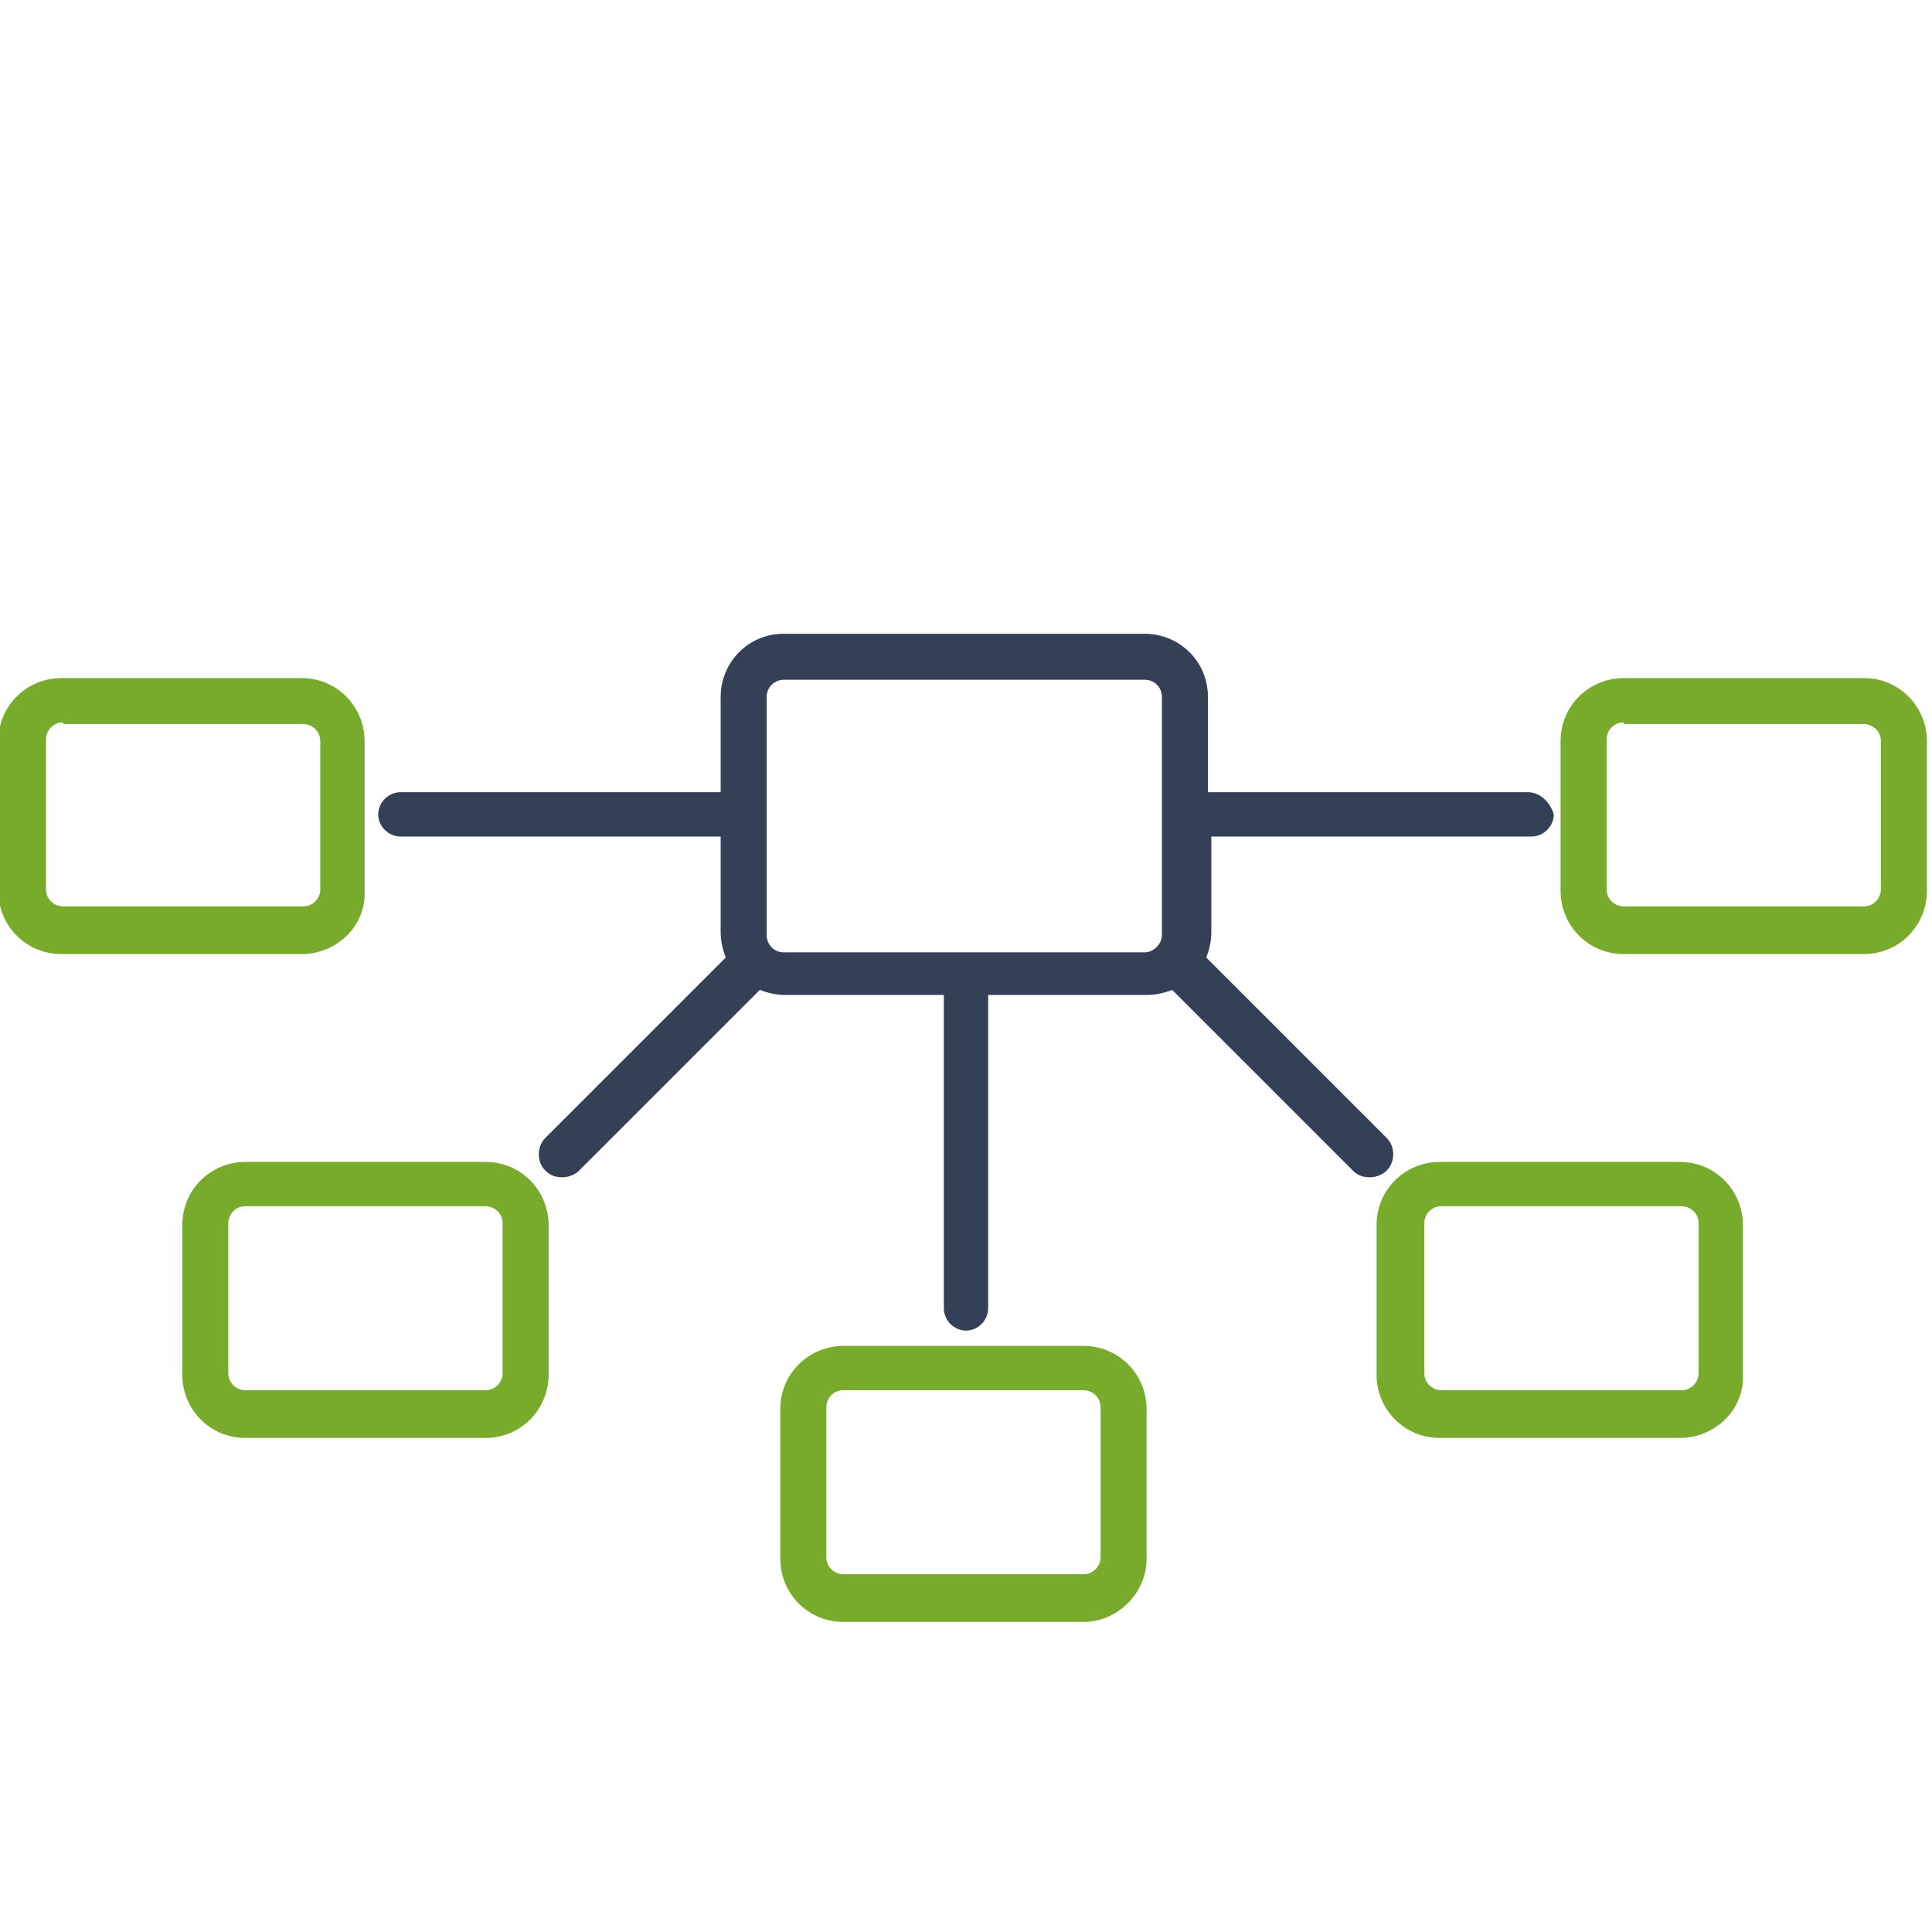<?xml version="1.0" encoding="utf-8"?>
<!-- Generator: Adobe Illustrator 19.0.0, SVG Export Plug-In . SVG Version: 6.00 Build 0)  -->
<svg version="1.1" id="Layer_1" xmlns="http://www.w3.org/2000/svg" xmlns:xlink="http://www.w3.org/1999/xlink" x="0px" y="0px"
	 viewBox="-240 364.5 113.4 113.4" style="enable-background:new -240 364.5 113.4 113.4;" xml:space="preserve">
<style type="text/css">
	.st0{fill:#78AA2C;}
	.st1{fill:#344056;}
</style>
<g id="XMLID_152_">
	<path class="st0" d="M-130.6,420.5h-14.1c-2.1,0-3.7-1.7-3.7-3.7V408c0-2.1,1.7-3.7,3.7-3.7h14.1c2.1,0,3.7,1.7,3.7,3.7v8.8
		C-126.9,418.8-128.5,420.5-130.6,420.5z M-144.7,406.9c-0.6,0-1,0.5-1,1v8.8c0,0.6,0.5,1,1,1h14.1c0.6,0,1-0.5,1-1V408
		c0-0.6-0.5-1-1-1H-144.7z"/>
</g>
<g id="XMLID_151_">
	<path class="st0" d="M-141.4,448.9h-14.1c-2.1,0-3.7-1.7-3.7-3.7v-8.8c0-2.1,1.7-3.7,3.7-3.7h14.1c2.1,0,3.7,1.7,3.7,3.7v8.8
		C-137.6,447.2-139.3,448.9-141.4,448.9z M-155.4,435.3c-0.6,0-1,0.5-1,1v8.8c0,0.6,0.5,1,1,1h14.1c0.6,0,1-0.5,1-1v-8.8
		c0-0.6-0.5-1-1-1H-155.4z"/>
</g>
<g id="XMLID_150_">
	<path class="st0" d="M-176.4,459.7h-14.1c-2.1,0-3.7-1.7-3.7-3.7v-8.8c0-2.1,1.7-3.7,3.7-3.7h14.1c2.1,0,3.7,1.7,3.7,3.7v8.8
		C-172.7,458-174.4,459.7-176.4,459.7z M-190.5,446.1c-0.6,0-1,0.5-1,1v8.8c0,0.6,0.5,1,1,1h14.1c0.6,0,1-0.5,1-1v-8.8
		c0-0.6-0.5-1-1-1H-190.5z"/>
</g>
<g id="XMLID_116_">
	<path class="st0" d="M-211.5,448.9h-14.1c-2.1,0-3.7-1.7-3.7-3.7v-8.8c0-2.1,1.7-3.7,3.7-3.7h14.1c2.1,0,3.7,1.7,3.7,3.7v8.8
		C-207.8,447.2-209.4,448.9-211.5,448.9z M-225.6,435.3c-0.6,0-1,0.5-1,1v8.8c0,0.6,0.5,1,1,1h14.1c0.6,0,1-0.5,1-1v-8.8
		c0-0.6-0.5-1-1-1H-225.6z"/>
</g>
<g id="XMLID_113_">
	<path class="st0" d="M-222.3,420.5h-14.1c-2.1,0-3.7-1.7-3.7-3.7V408c0-2.1,1.7-3.7,3.7-3.7h14.1c2.1,0,3.7,1.7,3.7,3.7v8.8
		C-218.5,418.8-220.2,420.5-222.3,420.5z M-236.3,406.9c-0.6,0-1,0.5-1,1v8.8c0,0.6,0.5,1,1,1h14.1c0.6,0,1-0.5,1-1V408
		c0-0.6-0.5-1-1-1H-236.3z"/>
</g>
<path class="st1" d="M-150.3,411h-18.8v-5.6c0-2.1-1.7-3.7-3.7-3.7h-21.2c-2.1,0-3.7,1.7-3.7,3.7v5.6h-18.8c-0.7,0-1.3,0.6-1.3,1.3
	c0,0.7,0.6,1.3,1.3,1.3h18.8v5.6c0,0.5,0.1,1,0.3,1.5l-10.6,10.6c-0.5,0.5-0.5,1.4,0,1.9c0.3,0.3,0.6,0.4,1,0.4c0.3,0,0.7-0.1,1-0.4
	l10.6-10.6c0.5,0.2,1,0.3,1.5,0.3h9.3v18.4c0,0.7,0.6,1.3,1.3,1.3s1.3-0.6,1.3-1.3v-18.4h9.3c0.5,0,1-0.1,1.5-0.3l10.6,10.6
	c0.3,0.3,0.6,0.4,1,0.4c0.3,0,0.7-0.1,1-0.4c0.5-0.5,0.5-1.4,0-1.9l-10.6-10.6c0.2-0.5,0.3-1,0.3-1.5v-5.6h18.8
	c0.7,0,1.3-0.6,1.3-1.3C-149,411.6-149.6,411-150.3,411z M-172.8,420.4h-21.2c-0.6,0-1-0.5-1-1v-14c0-0.6,0.5-1,1-1h21.2
	c0.6,0,1,0.5,1,1v14C-171.8,419.9-172.3,420.4-172.8,420.4z"/>
</svg>
